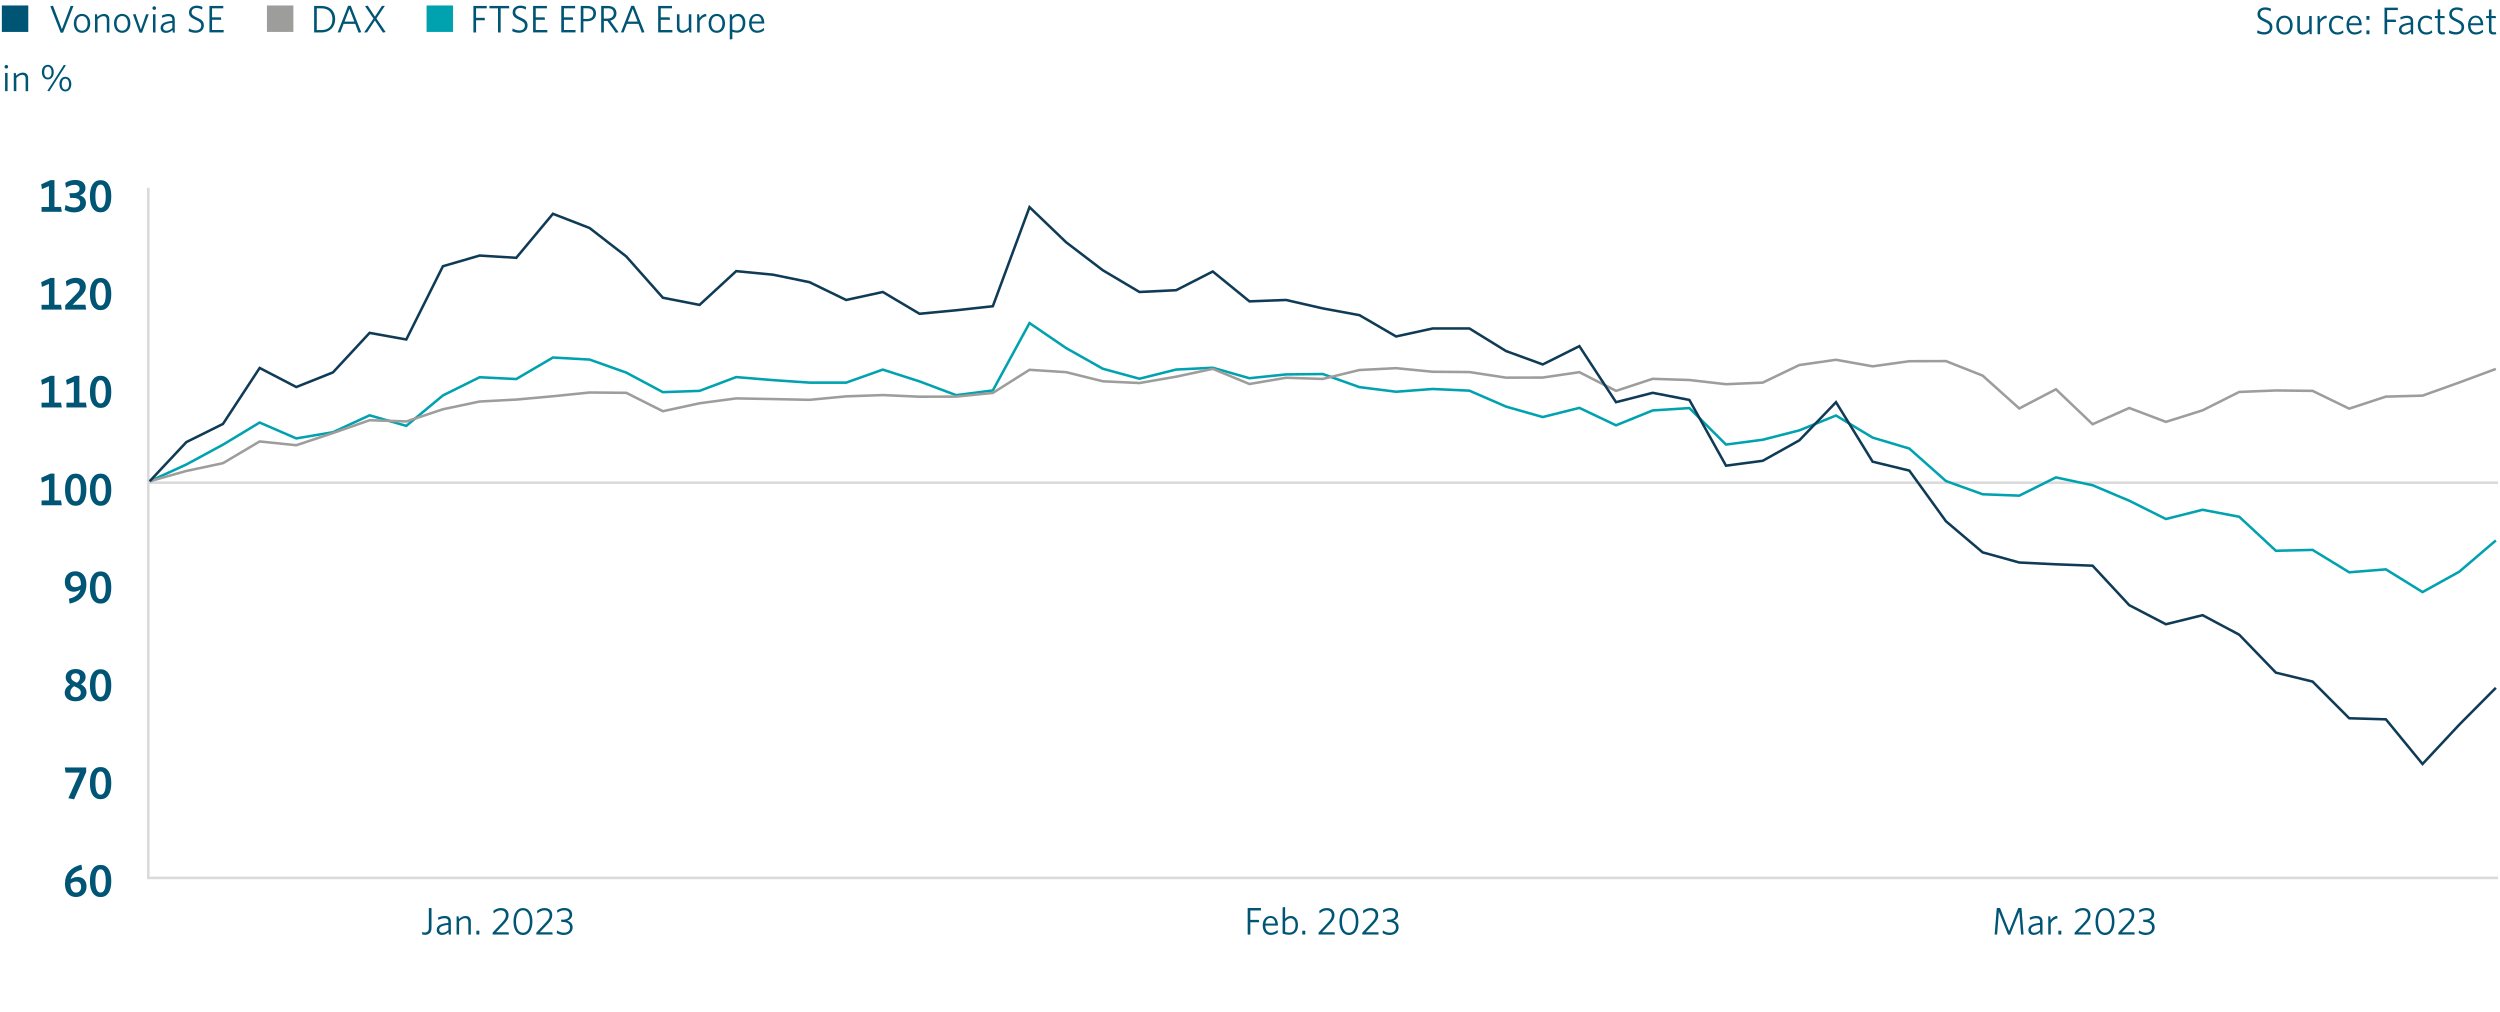 <?xml version="1.0" encoding="UTF-8"?>
<svg id="Ebene_2" data-name="Ebene 2" xmlns="http://www.w3.org/2000/svg" xmlns:xlink="http://www.w3.org/1999/xlink" viewBox="0 0 487.95 197.45">
  <defs>
    <clipPath id="clippath">
      <rect x=".36" y="1.07" width="487.59" height="192.68" style="fill: none;"/>
    </clipPath>
  </defs>
  <g id="Aktie_Q1_2023_engl" data-name="Aktie Q1_2023_engl">
    <g style="clip-path: url(#clippath);">
      <g>
        <path d="M12.3,6.37h-.47L9.82,1.22l.52-.11,1.74,4.59,1.71-4.54h.55l-2.03,5.21Z" style="fill: #005575;"/>
        <path d="M16,6.41c-.91,0-1.59-.68-1.59-1.85s.7-1.85,1.59-1.85,1.61,.68,1.61,1.85-.71,1.85-1.61,1.85Zm0-3.28c-.66,0-1.09,.54-1.09,1.43s.44,1.43,1.09,1.43,1.1-.54,1.1-1.43-.44-1.43-1.1-1.43Z" style="fill: #005575;"/>
        <path d="M20.85,6.34V3.89c0-.46-.21-.74-.66-.74-.38,0-.76,.23-1.15,.62v2.57h-.5V2.79h.38l.08,.53c.39-.35,.8-.6,1.28-.6,.71,0,1.06,.41,1.06,1.09v2.54h-.5Z" style="fill: #005575;"/>
        <path d="M23.84,6.41c-.91,0-1.59-.68-1.59-1.85s.7-1.85,1.59-1.85,1.61,.68,1.61,1.85-.71,1.85-1.61,1.85Zm0-3.28c-.66,0-1.09,.54-1.09,1.43s.44,1.43,1.09,1.43,1.1-.54,1.1-1.43-.44-1.43-1.1-1.43Z" style="fill: #005575;"/>
        <path d="M27.71,6.37h-.47l-1.29-3.54,.5-.09,1.04,3.02,1.02-2.97h.52l-1.31,3.58Z" style="fill: #005575;"/>
        <path d="M30.11,1.94c-.2,0-.36-.17-.36-.36s.17-.36,.36-.36,.35,.17,.35,.36-.16,.36-.35,.36Zm-.25,4.4V2.79h.49v3.55h-.49Z" style="fill: #005575;"/>
        <path d="M33.74,6.34l-.08-.47c-.33,.31-.74,.55-1.25,.55-.62,0-1.06-.34-1.06-.97,0-.83,.68-1.22,2.28-1.38v-.23c0-.48-.29-.68-.74-.68-.42,0-.83,.13-1.22,.32l-.07-.44c.41-.18,.82-.31,1.32-.31,.79,0,1.19,.37,1.19,1.1v2.53h-.38Zm-.11-1.88c-1.4,.14-1.79,.48-1.79,.96,0,.38,.26,.58,.64,.58s.8-.21,1.15-.53v-1.01Z" style="fill: #005575;"/>
        <path d="M38.18,6.4c-.56,0-1.03-.14-1.37-.32l.08-.53c.31,.2,.8,.39,1.32,.39,.61,0,1.07-.35,1.07-.93,0-.51-.26-.77-1.04-1.11-.99-.44-1.35-.77-1.35-1.49,0-.78,.63-1.31,1.49-1.31,.49,0,.87,.11,1.14,.27l-.08,.52c-.29-.2-.65-.33-1.09-.33-.61,0-.95,.37-.95,.82s.25,.69,1.04,1.04c.96,.42,1.35,.79,1.35,1.55,0,.89-.7,1.43-1.61,1.43Z" style="fill: #005575;"/>
        <path d="M40.88,6.34V1.16h2.7v.47h-2.19v1.76h1.73l.07,.47h-1.8v2h2.26v.47h-2.78Z" style="fill: #005575;"/>
      </g>
      <line x1="28.95" y1="94.21" x2="487.56" y2="94.21" style="fill: none; stroke: #dadada; stroke-width: .5px;"/>
      <line x1="28.7" y1="171.35" x2="487.56" y2="171.35" style="fill: none; stroke: #dadada; stroke-width: .5px;"/>
      <line x1="28.95" y1="36.65" x2="28.95" y2="171.25" style="fill: none; stroke: #dadada; stroke-width: .5px;"/>
      <line y1="197.2" x2="487.78" y2="197.2" style="fill: none; stroke: #005575; stroke-width: .5px;"/>
      <rect x=".36" y="1.07" width="5.16" height="5.16" style="fill: #005575;"/>
      <rect x="52.1" y="1.07" width="5.16" height="5.16" style="fill: #9d9d9c;"/>
      <rect x="83.26" y="1.07" width="5.16" height="5.16" style="fill: #00a2b0;"/>
      <g>
        <path d="M62.7,6.34h-1.39V1.16h1.41c1.73,0,2.7,1.04,2.7,2.58s-1.05,2.6-2.72,2.6Zm.03-4.71h-.9V5.87h.9c1.31,0,2.15-.71,2.15-2.12s-.86-2.12-2.15-2.12Z" style="fill: #005575;"/>
        <path d="M67.94,1.13h.53l2.03,5.15-.51,.11-.66-1.73h-2.26l-.64,1.67h-.53l2.04-5.21Zm-.69,3.08h1.9l-.95-2.48-.95,2.48Z" style="fill: #005575;"/>
        <path d="M74.75,6.38l-1.58-2.38-1.53,2.33h-.57l1.82-2.7-1.64-2.42,.52-.11,1.41,2.14,1.37-2.1h.57l-1.65,2.46,1.8,2.65-.52,.11Z" style="fill: #005575;"/>
      </g>
      <g>
        <path d="M92.92,1.63v1.85h1.67l.07,.47h-1.74v2.39h-.52V1.16h2.6v.47h-2.08Z" style="fill: #005575;"/>
        <path d="M97.72,1.63V6.34h-.52V1.63h-1.67v-.47h3.81l.07,.47h-1.7Z" style="fill: #005575;"/>
        <path d="M101.35,6.4c-.56,0-1.03-.14-1.37-.32l.08-.53c.31,.2,.8,.39,1.32,.39,.61,0,1.07-.35,1.07-.93,0-.51-.26-.77-1.04-1.11-.99-.44-1.35-.77-1.35-1.49,0-.78,.63-1.31,1.49-1.31,.49,0,.87,.11,1.14,.27l-.07,.52c-.29-.2-.65-.33-1.09-.33-.61,0-.95,.37-.95,.82s.25,.69,1.04,1.04c.96,.42,1.35,.79,1.35,1.55,0,.89-.7,1.43-1.61,1.43Z" style="fill: #005575;"/>
        <path d="M104.05,6.34V1.16h2.7v.47h-2.18v1.76h1.73l.07,.47h-1.8v2h2.26v.47h-2.78Z" style="fill: #005575;"/>
        <path d="M109.55,6.34V1.16h2.7v.47h-2.18v1.76h1.73l.07,.47h-1.8v2h2.26v.47h-2.78Z" style="fill: #005575;"/>
        <path d="M114.52,4.15h-.65v2.18h-.52V1.16h1.28c1.06,0,1.7,.53,1.7,1.46,0,1.02-.76,1.54-1.82,1.54Zm.08-2.54h-.73V3.7h.67c.79,0,1.27-.35,1.27-1.07,0-.67-.42-1.01-1.21-1.01Z" style="fill: #005575;"/>
        <path d="M120.19,6.39l-1.65-2.31h-.68v2.26h-.52V1.16h1.31c1.03,0,1.67,.53,1.67,1.43,0,.8-.53,1.28-1.21,1.43l1.62,2.27-.54,.11Zm-1.57-4.77h-.77V3.63h.68c.77,0,1.26-.37,1.26-1.02s-.4-1-1.17-1Z" style="fill: #005575;"/>
        <path d="M123.23,1.13h.53l2.03,5.15-.51,.11-.66-1.73h-2.26l-.64,1.67h-.53l2.04-5.21Zm-.69,3.08h1.9l-.95-2.48-.95,2.48Z" style="fill: #005575;"/>
        <path d="M128.46,6.34V1.16h2.7v.47h-2.19v1.76h1.73l.07,.47h-1.8v2h2.26v.47h-2.78Z" style="fill: #005575;"/>
        <path d="M134.54,6.34l-.08-.53c-.39,.35-.8,.6-1.28,.6-.71,0-1.06-.41-1.06-1.09V2.79h.5v2.45c0,.46,.21,.73,.66,.73,.38,0,.76-.23,1.15-.61V2.79h.5v3.55h-.38Z" style="fill: #005575;"/>
        <path d="M136.57,4.11v2.23h-.5V2.79h.37l.11,.73c.26-.4,.68-.79,1.26-.8l.08,.47c-.59,.04-1.09,.46-1.33,.93Z" style="fill: #005575;"/>
        <path d="M139.9,6.41c-.91,0-1.59-.68-1.59-1.85s.7-1.85,1.59-1.85,1.61,.68,1.61,1.85-.71,1.85-1.61,1.85Zm0-3.28c-.66,0-1.09,.54-1.09,1.43s.44,1.43,1.09,1.43,1.1-.54,1.1-1.43-.44-1.43-1.1-1.43Z" style="fill: #005575;"/>
        <path d="M143.86,6.38c-.35,0-.67-.07-.92-.17v1.42l-.5,.08V2.79h.38l.08,.51c.28-.32,.63-.59,1.15-.59,.77,0,1.43,.56,1.43,1.75,0,1.3-.76,1.92-1.62,1.92Zm.14-3.23c-.42,0-.74,.25-1.07,.64v1.96c.28,.14,.54,.21,.91,.21,.64,0,1.13-.49,1.13-1.48,0-.86-.41-1.33-.98-1.33Z" style="fill: #005575;"/>
        <path d="M147.81,6.41c-.93,0-1.6-.63-1.6-1.85,0-1.14,.65-1.85,1.52-1.85,.96,0,1.44,.8,1.44,1.78v.1h-2.47c.01,.88,.42,1.39,1.13,1.39,.47,0,.89-.21,1.25-.53l.08,.45c-.35,.3-.81,.5-1.36,.5Zm-1.09-2.21h1.94c-.05-.64-.36-1.1-.94-1.1-.52,0-.91,.38-1.01,1.1Z" style="fill: #005575;"/>
      </g>
      <g>
        <path d="M441.91,6.74c-.55,0-1.03-.14-1.37-.32l.08-.53c.31,.2,.79,.39,1.32,.39,.61,0,1.07-.35,1.07-.93,0-.51-.25-.77-1.04-1.11-.99-.44-1.35-.77-1.35-1.49,0-.78,.63-1.31,1.49-1.31,.49,0,.87,.11,1.14,.27l-.07,.52c-.29-.2-.65-.33-1.09-.33-.61,0-.95,.37-.95,.82s.25,.69,1.04,1.04c.96,.42,1.35,.79,1.35,1.55,0,.89-.7,1.43-1.61,1.43Z" style="fill: #005575;"/>
        <path d="M445.87,6.75c-.91,0-1.59-.68-1.59-1.85s.7-1.85,1.59-1.85,1.61,.68,1.61,1.85-.71,1.85-1.61,1.85Zm0-3.28c-.66,0-1.09,.54-1.09,1.43s.44,1.43,1.09,1.43,1.1-.54,1.1-1.43-.44-1.43-1.1-1.43Z" style="fill: #005575;"/>
        <path d="M450.81,6.68l-.08-.53c-.39,.35-.8,.6-1.28,.6-.71,0-1.06-.41-1.06-1.09V3.12h.5v2.45c0,.46,.21,.73,.66,.73,.38,0,.76-.23,1.15-.61V3.12h.5v3.55h-.38Z" style="fill: #005575;"/>
        <path d="M452.84,4.45v2.23h-.5V3.12h.37l.11,.73c.26-.4,.68-.79,1.26-.8l.08,.47c-.59,.04-1.09,.46-1.33,.93Z" style="fill: #005575;"/>
        <path d="M456.18,6.75c-.91,0-1.61-.68-1.61-1.85s.72-1.85,1.64-1.85c.48,0,.86,.16,1.14,.36l-.08,.5c-.33-.28-.66-.43-1.07-.43-.65,0-1.12,.51-1.12,1.42s.48,1.42,1.15,1.42c.38,0,.73-.11,1.09-.42l.07,.46c-.33,.26-.71,.4-1.2,.4Z" style="fill: #005575;"/>
        <path d="M459.59,6.75c-.93,0-1.6-.63-1.6-1.85,0-1.14,.65-1.85,1.52-1.85,.96,0,1.44,.8,1.44,1.78v.1h-2.47c.01,.88,.42,1.39,1.13,1.39,.47,0,.89-.21,1.25-.53l.08,.45c-.35,.3-.81,.5-1.36,.5Zm-1.09-2.21h1.95c-.05-.64-.36-1.1-.94-1.1-.52,0-.91,.38-1.01,1.1Z" style="fill: #005575;"/>
        <path d="M461.88,3.86v-.74h.59v.74h-.59Zm0,2.82v-.74h.59v.74h-.59Z" style="fill: #005575;"/>
        <path d="M465.92,1.97v1.85h1.67l.08,.47h-1.74v2.39h-.52V1.5h2.6v.47h-2.08Z" style="fill: #005575;"/>
        <path d="M470.63,6.68l-.08-.47c-.33,.31-.74,.55-1.25,.55-.62,0-1.06-.34-1.06-.97,0-.83,.67-1.22,2.28-1.38v-.23c0-.48-.29-.68-.74-.68-.42,0-.83,.13-1.22,.32l-.07-.44c.41-.18,.82-.31,1.32-.31,.79,0,1.19,.37,1.19,1.1v2.53h-.38Zm-.11-1.88c-1.4,.14-1.79,.48-1.79,.96,0,.38,.26,.58,.64,.58s.8-.21,1.15-.53v-1.01Z" style="fill: #005575;"/>
        <path d="M473.52,6.75c-.91,0-1.61-.68-1.61-1.85s.72-1.85,1.64-1.85c.48,0,.86,.16,1.14,.36l-.08,.5c-.33-.28-.66-.43-1.07-.43-.65,0-1.12,.51-1.12,1.42s.48,1.42,1.15,1.42c.38,0,.73-.11,1.09-.42l.07,.46c-.33,.26-.71,.4-1.2,.4Z" style="fill: #005575;"/>
        <path d="M476.71,6.74c-.56,0-.92-.22-.92-.87V3.54h-.55v-.42h.55V1.89l.49-.08v1.31h.82l.07,.42h-.89v2.24c0,.36,.14,.52,.53,.52,.11,0,.25-.02,.33-.04l.07,.41c-.1,.03-.29,.06-.5,.06Z" style="fill: #005575;"/>
        <path d="M479.34,6.74c-.56,0-1.03-.14-1.37-.32l.08-.53c.32,.2,.8,.39,1.32,.39,.61,0,1.07-.35,1.07-.93,0-.51-.26-.77-1.04-1.11-.99-.44-1.35-.77-1.35-1.49,0-.78,.63-1.31,1.49-1.31,.49,0,.87,.11,1.14,.27l-.08,.52c-.29-.2-.65-.33-1.09-.33-.61,0-.95,.37-.95,.82s.25,.69,1.04,1.04c.96,.42,1.35,.79,1.35,1.55,0,.89-.7,1.43-1.61,1.43Z" style="fill: #005575;"/>
        <path d="M483.31,6.75c-.93,0-1.6-.63-1.6-1.85,0-1.14,.65-1.85,1.52-1.85,.96,0,1.44,.8,1.44,1.78v.1h-2.47c.01,.88,.42,1.39,1.13,1.39,.47,0,.89-.21,1.25-.53l.08,.45c-.35,.3-.81,.5-1.36,.5Zm-1.09-2.21h1.94c-.04-.64-.36-1.1-.94-1.1-.52,0-.91,.38-1.01,1.1Z" style="fill: #005575;"/>
        <path d="M486.71,6.74c-.56,0-.92-.22-.92-.87V3.54h-.55v-.42h.55V1.89l.49-.08v1.31h.82l.07,.42h-.89v2.24c0,.36,.14,.52,.53,.52,.11,0,.25-.02,.33-.04l.08,.41c-.11,.03-.29,.06-.5,.06Z" style="fill: #005575;"/>
      </g>
      <g>
        <path d="M1.24,13.39c-.2,0-.36-.17-.36-.36s.17-.36,.36-.36,.35,.17,.35,.36-.16,.36-.35,.36Zm-.25,4.4v-3.55h.49v3.55h-.49Z" style="fill: #005575;"/>
        <path d="M5,17.79v-2.45c0-.46-.21-.74-.66-.74-.38,0-.76,.23-1.15,.62v2.57h-.5v-3.55h.38l.08,.53c.39-.35,.8-.6,1.28-.6,.71,0,1.06,.41,1.06,1.09v2.54h-.5Z" style="fill: #005575;"/>
        <path d="M9.33,15.51c-.66,0-1.16-.54-1.16-1.43s.5-1.43,1.16-1.43,1.16,.55,1.16,1.43-.5,1.43-1.16,1.43Zm0-2.49c-.47,0-.71,.46-.71,1.06s.26,1.07,.73,1.07,.71-.47,.71-1.07-.26-1.06-.72-1.06Zm-.1,4.72l1.63-2.54,1.61-2.55,.39,.1-1.63,2.54-1.61,2.54-.38-.1Zm3.53,.11c-.65,0-1.16-.55-1.16-1.43s.5-1.43,1.16-1.43,1.16,.55,1.16,1.43-.51,1.43-1.16,1.43Zm0-2.49c-.47,0-.71,.47-.71,1.07s.26,1.06,.72,1.06,.71-.46,.71-1.06-.25-1.07-.71-1.07Z" style="fill: #005575;"/>
      </g>
      <g>
        <g>
          <g>
            <path d="M13.81,171.59c.38-.26,.85-.42,1.35-.42,1.06,0,1.73,.71,1.73,1.86,0,1.26-.86,2.05-2.06,2.05-1.29,0-2.15-.9-2.15-2.58,0-2.06,1.22-3.27,3.21-3.74l.15,.96c-1.05,.26-1.97,.81-2.23,1.86Zm1.04,2.63c.58,0,.98-.43,.98-1.12s-.35-1.04-.95-1.04c-.45,0-.83,.17-1.13,.42v.08c0,.98,.41,1.67,1.11,1.67Z" style="fill: #005575;"/>
            <path d="M19.63,175.09c-1.35,0-2.08-1.12-2.08-3.14s.73-3.14,2.08-3.14,2.09,1.12,2.09,3.14-.74,3.14-2.09,3.14Zm-1.01-3.14c0,1.55,.36,2.26,1.01,2.26s1.01-.71,1.01-2.26-.36-2.27-1.01-2.27-1.01,.73-1.01,2.27Z" style="fill: #005575;"/>
          </g>
          <g>
            <path d="M14.46,156.01l-1.12-.21,2.23-5.01h-2.78l-.14-1h4.17v.9l-2.35,5.31Z" style="fill: #005575;"/>
            <path d="M19.63,155.99c-1.35,0-2.08-1.12-2.08-3.14s.73-3.14,2.08-3.14,2.09,1.12,2.09,3.14-.74,3.14-2.09,3.14Zm-1.01-3.14c0,1.55,.36,2.26,1.01,2.26s1.01-.71,1.01-2.26-.36-2.27-1.01-2.27-1.01,.73-1.01,2.27Z" style="fill: #005575;"/>
          </g>
          <g>
            <path d="M14.76,136.88c-1.38,0-2.13-.74-2.13-1.67,0-.67,.4-1.21,1.07-1.63-.58-.34-.88-.79-.88-1.39,0-.95,.78-1.61,1.95-1.61s1.94,.64,1.94,1.56c0,.67-.42,1.11-.92,1.43,.75,.39,1.1,.9,1.1,1.59,0,.97-.81,1.71-2.12,1.71Zm-.3-2.95c-.5,.34-.74,.76-.74,1.2,0,.59,.45,.94,1.04,.94s1.01-.35,1.01-.87c0-.55-.31-.86-1.31-1.26Zm.56-.67c.38-.29,.59-.63,.59-1.04,0-.5-.33-.8-.86-.8s-.86,.31-.86,.76,.28,.73,1.13,1.08Z" style="fill: #005575;"/>
            <path d="M19.63,136.9c-1.35,0-2.08-1.12-2.08-3.14s.73-3.14,2.08-3.14,2.09,1.12,2.09,3.14-.74,3.14-2.09,3.14Zm-1.01-3.14c0,1.55,.36,2.26,1.01,2.26s1.01-.71,1.01-2.26-.36-2.27-1.01-2.27-1.01,.73-1.01,2.27Z" style="fill: #005575;"/>
          </g>
          <g>
            <path d="M15.7,115.08c-.38,.25-.85,.41-1.32,.41-1.06,0-1.73-.71-1.73-1.9,0-1.31,.86-2.09,2.06-2.09,1.28,0,2.15,.9,2.15,2.58,0,2.06-1.25,3.32-3.27,3.74l-.14-.96c1.04-.22,1.95-.77,2.25-1.77Zm-1.01-2.72c-.58,0-.98,.43-.98,1.16,0,.68,.35,1.08,.95,1.08,.44,0,.82-.17,1.13-.42v-.14c0-.98-.41-1.67-1.11-1.67Z" style="fill: #005575;"/>
            <path d="M19.63,117.81c-1.35,0-2.08-1.12-2.08-3.14s.73-3.14,2.08-3.14,2.09,1.12,2.09,3.14-.74,3.14-2.09,3.14Zm-1.01-3.14c0,1.55,.36,2.26,1.01,2.26s1.01-.71,1.01-2.26-.36-2.27-1.01-2.27-1.01,.73-1.01,2.27Z" style="fill: #005575;"/>
          </g>
          <g>
            <path d="M8.11,98.63v-.95h1.44v-4.07l-1.37,.58-.14-.94,1.8-.81h.79v5.23h1.28l.15,.95h-3.95Z" style="fill: #005575;"/>
            <path d="M14.77,98.72c-1.35,0-2.08-1.12-2.08-3.14s.73-3.14,2.08-3.14,2.09,1.12,2.09,3.14-.74,3.14-2.09,3.14Zm-1.01-3.14c0,1.55,.36,2.26,1.01,2.26s1.01-.71,1.01-2.26-.36-2.27-1.01-2.27-1.01,.73-1.01,2.27Z" style="fill: #005575;"/>
            <path d="M19.63,98.72c-1.35,0-2.08-1.12-2.08-3.14s.73-3.14,2.08-3.14,2.09,1.12,2.09,3.14-.74,3.14-2.09,3.14Zm-1.01-3.14c0,1.55,.36,2.26,1.01,2.26s1.01-.71,1.01-2.26-.36-2.27-1.01-2.27-1.01,.73-1.01,2.27Z" style="fill: #005575;"/>
          </g>
          <g>
            <path d="M8.11,79.54v-.95h1.44v-4.07l-1.37,.58-.14-.94,1.8-.81h.79v5.23h1.28l.15,.95h-3.95Z" style="fill: #005575;"/>
            <path d="M12.97,79.54v-.95h1.44v-4.07l-1.37,.58-.14-.94,1.8-.81h.79v5.23h1.28l.15,.95h-3.95Z" style="fill: #005575;"/>
            <path d="M19.63,79.62c-1.35,0-2.08-1.12-2.08-3.14s.73-3.14,2.08-3.14,2.09,1.12,2.09,3.14-.74,3.14-2.09,3.14Zm-1.01-3.14c0,1.55,.36,2.26,1.01,2.26s1.01-.71,1.01-2.26-.36-2.27-1.01-2.27-1.01,.73-1.01,2.27Z" style="fill: #005575;"/>
          </g>
          <g>
            <path d="M8.11,60.44v-.95h1.44v-4.07l-1.37,.58-.14-.94,1.8-.81h.79v5.23h1.28l.15,.95h-3.95Z" style="fill: #005575;"/>
            <path d="M12.73,60.44v-.86l2.16-2.2c.5-.51,.69-.85,.69-1.28,0-.56-.37-.86-.95-.86-.54,0-1.17,.32-1.63,.67l-.15-1.02c.5-.37,1.21-.67,1.96-.67,1.25,0,1.94,.75,1.94,1.75,0,.76-.36,1.27-1.11,2.02l-1.47,1.49h2.5l.15,.95h-4.11Z" style="fill: #005575;"/>
            <path d="M19.63,60.53c-1.35,0-2.08-1.12-2.08-3.14s.73-3.14,2.08-3.14,2.09,1.12,2.09,3.14-.74,3.14-2.09,3.14Zm-1.01-3.14c0,1.55,.36,2.26,1.01,2.26s1.01-.71,1.01-2.26-.36-2.27-1.01-2.27-1.01,.73-1.01,2.27Z" style="fill: #005575;"/>
          </g>
          <g>
            <path d="M8.11,41.35v-.95h1.44v-4.07l-1.37,.58-.14-.94,1.8-.81h.79v5.23h1.28l.15,.95h-3.95Z" style="fill: #005575;"/>
            <path d="M14.53,41.46c-.78,0-1.38-.2-1.9-.49l.16-.96c.54,.29,1.06,.48,1.66,.48,.74,0,1.2-.34,1.2-.93s-.43-.93-1.52-.93h-.44l-.15-.92h.63c.95,0,1.36-.34,1.36-.86,0-.47-.35-.77-1-.77-.61,0-1.17,.24-1.64,.57l-.16-.95c.47-.31,1.13-.58,1.94-.58,1.35,0,2.01,.7,2.01,1.58,0,.76-.45,1.22-1.12,1.44,.77,.22,1.22,.72,1.22,1.51,0,1.1-.97,1.8-2.25,1.8Z" style="fill: #005575;"/>
            <path d="M19.63,41.44c-1.35,0-2.08-1.12-2.08-3.14s.73-3.14,2.08-3.14,2.09,1.12,2.09,3.14-.74,3.14-2.09,3.14Zm-1.01-3.14c0,1.55,.36,2.26,1.01,2.26s1.01-.71,1.01-2.26-.36-2.27-1.01-2.27-1.01,.73-1.01,2.27Z" style="fill: #005575;"/>
          </g>
        </g>
        <g>
          <polygon points="29.21 93.93 36.37 90.66 43.52 86.79 50.68 82.47 57.83 85.57 64.99 84.36 72.14 81.06 79.3 83.12 86.45 77.18 93.61 73.63 100.76 73.98 107.92 69.78 115.07 70.18 122.23 72.72 129.38 76.54 136.54 76.29 143.69 73.6 150.85 74.19 158 74.68 165.16 74.68 172.31 72.14 179.47 74.44 186.62 77.13 193.78 76.21 200.94 63.06 208.09 67.94 215.25 71.97 222.4 73.92 229.56 72.13 236.71 71.78 243.87 73.82 251.02 73.08 258.18 73 265.33 75.56 272.49 76.46 279.64 75.92 286.8 76.25 293.95 79.36 301.11 81.4 308.26 79.61 315.42 83.01 322.57 80.11 329.73 79.65 336.88 86.77 344.04 85.83 351.19 84 358.35 81.1 365.5 85.41 372.66 87.55 379.81 93.89 386.97 96.47 394.12 96.74 401.28 93.18 408.43 94.71 415.59 97.73 422.74 101.3 429.9 99.5 437.05 100.86 444.21 107.5 451.37 107.33 458.52 111.7 465.68 111.13 472.83 115.56 479.99 111.59 487.14 105.48 487.14 105.48 479.99 111.59 472.83 115.56 465.68 111.13 458.52 111.7 451.37 107.33 444.21 107.5 437.05 100.86 429.9 99.5 422.74 101.3 415.59 97.73 408.43 94.71 401.28 93.18 394.12 96.74 386.97 96.47 379.81 93.89 372.66 87.55 365.5 85.41 358.35 81.1 351.19 84 344.04 85.83 336.88 86.77 329.73 79.65 322.57 80.11 315.42 83.01 308.26 79.61 301.11 81.4 293.95 79.36 286.8 76.25 279.64 75.92 272.49 76.46 265.33 75.56 258.18 73 251.02 73.08 243.87 73.82 236.71 71.78 229.56 72.13 222.4 73.92 215.25 71.97 208.09 67.94 200.94 63.06 193.78 76.21 186.62 77.13 179.47 74.44 172.31 72.14 165.16 74.68 158 74.68 150.85 74.19 143.69 73.6 136.54 76.29 129.38 76.54 122.23 72.72 115.07 70.18 107.92 69.78 100.76 73.98 93.61 73.63 86.45 77.18 79.3 83.12 72.14 81.06 64.99 84.36 57.83 85.57 50.68 82.47 43.52 86.79 36.37 90.66 29.21 93.93 29.21 93.93" style="fill: #00a2b0; stroke: #00a2b0; stroke-miterlimit: 10; stroke-width: .5px;"/>
          <polygon points="29.21 93.93 36.37 91.92 43.52 90.4 50.68 86.16 57.83 86.9 64.99 84.52 72.14 82.02 79.3 82.26 86.45 79.88 93.61 78.37 100.76 77.99 107.92 77.34 115.07 76.61 122.23 76.67 129.38 80.26 136.54 78.71 143.69 77.76 150.85 77.89 158 78.04 165.16 77.36 172.31 77.11 179.47 77.43 186.62 77.41 193.78 76.69 200.94 72.18 208.09 72.64 215.25 74.42 222.4 74.76 229.56 73.52 236.71 71.99 243.87 74.95 251.02 73.73 258.18 73.96 265.33 72.22 272.49 71.86 279.64 72.56 286.8 72.62 293.95 73.71 301.11 73.69 308.26 72.64 315.42 76.29 322.57 73.94 329.73 74.17 336.88 74.99 344.04 74.68 351.19 71.25 358.35 70.22 365.5 71.5 372.66 70.5 379.81 70.48 386.97 73.31 394.12 79.72 401.28 75.98 408.43 82.8 415.59 79.63 422.74 82.34 429.9 80.09 437.05 76.5 444.21 76.21 451.37 76.29 458.52 79.76 465.68 77.41 472.83 77.22 479.99 74.66 487.14 72.01 487.14 72.01 479.99 74.66 472.83 77.22 465.68 77.41 458.52 79.76 451.37 76.29 444.21 76.21 437.05 76.5 429.9 80.09 422.74 82.34 415.59 79.63 408.43 82.8 401.28 75.98 394.12 79.72 386.97 73.31 379.81 70.48 372.66 70.5 365.5 71.5 358.35 70.22 351.19 71.25 344.04 74.68 336.88 74.99 329.73 74.17 322.57 73.94 315.42 76.29 308.26 72.64 301.11 73.69 293.95 73.71 286.8 72.62 279.64 72.56 272.49 71.86 265.33 72.22 258.18 73.96 251.02 73.73 243.87 74.95 236.71 71.99 229.56 73.52 222.4 74.76 215.25 74.42 208.09 72.64 200.94 72.18 193.78 76.69 186.62 77.41 179.47 77.43 172.31 77.11 165.16 77.36 158 78.04 150.85 77.89 143.69 77.76 136.54 78.71 129.38 80.26 122.23 76.67 115.07 76.61 107.92 77.34 100.76 77.99 93.61 78.37 86.45 79.88 79.3 82.26 72.14 82.02 64.99 84.52 57.83 86.9 50.68 86.16 43.52 90.4 36.37 91.92 29.21 93.93 29.21 93.93" style="fill: #dfdfdf; stroke: #9d9d9c; stroke-miterlimit: 10; stroke-width: .5px;"/>
          <polygon points="29.21 93.93 36.37 86.29 43.52 82.74 50.68 71.82 57.83 75.54 64.99 72.68 72.14 64.97 79.3 66.26 86.45 51.96 93.61 49.88 100.76 50.32 107.92 41.73 115.07 44.5 122.23 50.05 129.38 58.11 136.54 59.51 143.69 52.92 150.85 53.61 158 55.08 165.16 58.55 172.31 56.99 179.47 61.24 186.62 60.56 193.78 59.77 200.94 40.43 208.09 47.29 215.25 52.75 222.4 56.99 229.56 56.64 236.71 52.99 243.87 58.82 251.02 58.55 258.18 60.19 265.33 61.51 272.49 65.67 279.64 64.11 286.8 64.11 293.95 68.52 301.11 71.13 308.26 67.56 315.42 78.5 322.57 76.67 329.73 78.06 336.88 90.89 344.04 89.94 351.19 85.95 358.35 78.5 365.5 90.11 372.66 91.85 379.81 101.74 386.97 107.81 394.12 109.79 401.28 110.14 408.43 110.41 415.59 118.12 422.74 121.84 429.9 120.07 437.05 123.88 444.21 131.29 451.37 133.03 458.52 140.19 465.68 140.4 472.83 149.12 479.99 141.45 487.14 134.25 487.14 134.25 479.99 141.45 472.83 149.12 465.68 140.4 458.52 140.19 451.37 133.03 444.21 131.29 437.05 123.88 429.9 120.07 422.74 121.84 415.59 118.12 408.43 110.41 401.28 110.14 394.12 109.79 386.97 107.81 379.81 101.74 372.66 91.85 365.5 90.11 358.35 78.5 351.19 85.95 344.04 89.94 336.88 90.89 329.73 78.06 322.57 76.67 315.42 78.5 308.26 67.56 301.11 71.13 293.95 68.52 286.8 64.11 279.64 64.11 272.49 65.67 265.33 61.51 258.18 60.19 251.02 58.55 243.87 58.82 236.71 52.99 229.56 56.64 222.4 56.99 215.25 52.75 208.09 47.29 200.94 40.43 193.78 59.77 186.62 60.56 179.47 61.24 172.31 56.99 165.16 58.55 158 55.08 150.85 53.61 143.69 52.92 136.54 59.51 129.38 58.11 122.23 50.05 115.07 44.5 107.92 41.73 100.76 50.32 93.61 49.88 86.45 51.96 79.3 66.26 72.14 64.97 64.99 72.68 57.83 75.54 50.68 71.82 43.52 82.74 36.37 86.29 29.21 93.93 29.21 93.93" style="stroke: #0f3b56; stroke-miterlimit: 10; stroke-width: .5px;"/>
        </g>
      </g>
      <g>
        <path d="M82.89,182.45c-.16,0-.33-.02-.46-.04l-.08-.48c.16,.04,.34,.08,.54,.08,.51,0,.81-.28,.81-.86v-3.91h.52v3.92c0,.89-.55,1.31-1.33,1.31Z" style="fill: #005575;"/>
        <path d="M87.62,182.4l-.08-.47c-.33,.31-.74,.55-1.25,.55-.61,0-1.05-.34-1.05-.97,0-.83,.67-1.22,2.27-1.38v-.23c0-.48-.28-.68-.73-.68-.42,0-.83,.13-1.22,.31l-.07-.44c.41-.18,.81-.31,1.32-.31,.79,0,1.19,.37,1.19,1.1v2.53h-.37Zm-.11-1.88c-1.39,.14-1.78,.48-1.78,.96,0,.38,.26,.58,.64,.58s.8-.21,1.14-.53v-1.01Z" style="fill: #005575;"/>
        <path d="M91.41,182.4v-2.45c0-.46-.21-.74-.66-.74-.37,0-.75,.23-1.14,.62v2.57h-.49v-3.55h.38l.08,.53c.39-.35,.79-.6,1.27-.6,.7,0,1.05,.41,1.05,1.09v2.54h-.49Z" style="fill: #005575;"/>
        <path d="M92.98,182.4v-.74h.58v.74h-.58Z" style="fill: #005575;"/>
        <path d="M96.15,182.4v-.37l1.86-1.99c.54-.58,.73-.93,.73-1.4,0-.61-.37-.96-1-.96-.52,0-.98,.26-1.38,.61l-.07-.5c.37-.32,.86-.56,1.48-.56,.93,0,1.49,.55,1.49,1.38,0,.62-.25,1.06-.87,1.71l-1.56,1.64h2.44l.07,.44h-3.19Z" style="fill: #005575;"/>
        <path d="M102.07,182.5c-1.14,0-1.85-1.02-1.85-2.63s.72-2.64,1.85-2.64,1.85,1.02,1.85,2.63-.72,2.64-1.85,2.64Zm0-4.83c-.87,0-1.35,.86-1.35,2.19s.48,2.19,1.35,2.19,1.35-.86,1.35-2.19-.48-2.19-1.35-2.19Z" style="fill: #005575;"/>
        <path d="M104.68,182.4v-.37l1.86-1.99c.54-.58,.73-.93,.73-1.4,0-.61-.37-.96-1-.96-.52,0-.98,.26-1.38,.61l-.07-.5c.37-.32,.86-.56,1.48-.56,.93,0,1.49,.55,1.49,1.38,0,.62-.25,1.06-.87,1.71l-1.56,1.64h2.44l.07,.44h-3.19Z" style="fill: #005575;"/>
        <path d="M110.06,182.5c-.55,0-1.05-.17-1.41-.4l.08-.5c.43,.3,.82,.44,1.36,.44,.72,0,1.17-.4,1.17-1.01,0-.66-.45-1.08-1.47-1.08h-.22l-.07-.45h.34c.87,0,1.32-.38,1.32-.97,0-.5-.34-.86-1.02-.86-.53,0-.97,.2-1.35,.49l-.07-.47c.39-.28,.84-.47,1.44-.47,1.02,0,1.51,.59,1.51,1.28s-.43,1.03-.96,1.2c.65,.19,1.06,.6,1.06,1.31,0,.86-.7,1.47-1.72,1.47Z" style="fill: #005575;"/>
      </g>
      <g>
        <path d="M244.04,177.69v1.85h1.66l.07,.47h-1.73v2.4h-.52v-5.18h2.59v.47h-2.07Z" style="fill: #005575;"/>
        <path d="M248.05,182.48c-.93,0-1.59-.63-1.59-1.85,0-1.14,.64-1.85,1.52-1.85,.96,0,1.44,.8,1.44,1.78v.1h-2.46c.01,.88,.42,1.39,1.13,1.39,.47,0,.88-.21,1.25-.53l.08,.45c-.35,.3-.81,.5-1.35,.5Zm-1.08-2.21h1.94c-.04-.64-.36-1.1-.93-1.1-.52,0-.91,.38-1,1.1Z" style="fill: #005575;"/>
        <path d="M251.63,182.45c-.49,0-.89-.1-1.29-.23v-5.11l.49-.09v2.3c.25-.28,.6-.54,1.09-.54,.77,0,1.42,.56,1.42,1.75,0,1.3-.74,1.92-1.72,1.92Zm.25-3.23c-.4,0-.72,.25-1.04,.62v2.04c.22,.09,.46,.14,.82,.14,.7,0,1.2-.46,1.2-1.47,0-.86-.41-1.33-.97-1.33Z" style="fill: #005575;"/>
        <path d="M254.18,182.4v-.74h.58v.74h-.58Z" style="fill: #005575;"/>
        <path d="M257.35,182.4v-.37l1.86-1.99c.54-.58,.73-.93,.73-1.4,0-.61-.37-.96-1-.96-.52,0-.98,.26-1.38,.61l-.07-.5c.37-.32,.86-.56,1.48-.56,.93,0,1.49,.55,1.49,1.38,0,.62-.25,1.06-.87,1.71l-1.56,1.64h2.45l.07,.44h-3.19Z" style="fill: #005575;"/>
        <path d="M263.28,182.5c-1.14,0-1.85-1.02-1.85-2.63s.72-2.64,1.85-2.64,1.85,1.02,1.85,2.63-.72,2.64-1.85,2.64Zm0-4.83c-.87,0-1.35,.86-1.35,2.19s.48,2.19,1.35,2.19,1.35-.86,1.35-2.19-.48-2.19-1.35-2.19Z" style="fill: #005575;"/>
        <path d="M265.89,182.4v-.37l1.86-1.99c.54-.58,.73-.93,.73-1.4,0-.61-.37-.96-1-.96-.52,0-.98,.26-1.38,.61l-.07-.5c.37-.32,.86-.56,1.48-.56,.93,0,1.49,.55,1.49,1.38,0,.62-.25,1.06-.87,1.71l-1.56,1.64h2.45l.07,.44h-3.19Z" style="fill: #005575;"/>
        <path d="M271.26,182.5c-.55,0-1.05-.17-1.41-.4l.08-.5c.43,.3,.82,.44,1.36,.44,.72,0,1.17-.4,1.17-1.01,0-.66-.45-1.08-1.46-1.08h-.22l-.07-.45h.34c.87,0,1.32-.38,1.32-.97,0-.5-.34-.86-1.02-.86-.53,0-.97,.2-1.35,.49l-.07-.47c.39-.28,.84-.47,1.44-.47,1.02,0,1.51,.59,1.51,1.28s-.43,1.03-.96,1.2c.65,.19,1.06,.6,1.06,1.31,0,.86-.7,1.47-1.72,1.47Z" style="fill: #005575;"/>
      </g>
      <g>
        <path d="M394.47,182.4l-.34-4.44-1.79,4.47h-.41l-1.79-4.47-.34,4.44h-.48l.41-5.18h.64l1.77,4.52,1.78-4.52h.63l.41,5.18h-.5Z" style="fill: #005575;"/>
        <path d="M398.28,182.4l-.08-.47c-.33,.31-.74,.55-1.25,.55-.61,0-1.05-.34-1.05-.97,0-.83,.67-1.22,2.27-1.38v-.23c0-.48-.28-.68-.73-.68-.42,0-.83,.13-1.22,.31l-.07-.44c.41-.18,.82-.31,1.32-.31,.79,0,1.19,.37,1.19,1.1v2.53h-.37Zm-.11-1.88c-1.39,.14-1.78,.48-1.78,.96,0,.38,.26,.58,.64,.58s.8-.21,1.14-.53v-1.01Z" style="fill: #005575;"/>
        <path d="M400.27,180.17v2.23h-.49v-3.55h.37l.11,.73c.26-.4,.67-.79,1.26-.8l.08,.47c-.58,.04-1.08,.46-1.32,.93Z" style="fill: #005575;"/>
        <path d="M401.75,182.4v-.74h.58v.74h-.58Z" style="fill: #005575;"/>
        <path d="M404.92,182.4v-.37l1.86-1.99c.54-.58,.73-.93,.73-1.4,0-.61-.37-.96-1-.96-.52,0-.98,.26-1.38,.61l-.08-.5c.37-.32,.86-.56,1.48-.56,.93,0,1.49,.55,1.49,1.38,0,.62-.25,1.06-.88,1.71l-1.55,1.64h2.44l.07,.44h-3.18Z" style="fill: #005575;"/>
        <path d="M410.85,182.5c-1.14,0-1.85-1.02-1.85-2.63s.72-2.64,1.85-2.64,1.85,1.02,1.85,2.63-.72,2.64-1.85,2.64Zm0-4.83c-.87,0-1.35,.86-1.35,2.19s.48,2.19,1.35,2.19,1.35-.86,1.35-2.19-.48-2.19-1.35-2.19Z" style="fill: #005575;"/>
        <path d="M413.46,182.4v-.37l1.86-1.99c.54-.58,.73-.93,.73-1.4,0-.61-.37-.96-1-.96-.52,0-.98,.26-1.38,.61l-.07-.5c.37-.32,.86-.56,1.48-.56,.93,0,1.49,.55,1.49,1.38,0,.62-.25,1.06-.87,1.71l-1.56,1.64h2.45l.07,.44h-3.19Z" style="fill: #005575;"/>
        <path d="M418.83,182.5c-.55,0-1.05-.17-1.41-.4l.08-.5c.43,.3,.82,.44,1.36,.44,.72,0,1.17-.4,1.17-1.01,0-.66-.45-1.08-1.46-1.08h-.22l-.07-.45h.34c.87,0,1.32-.38,1.32-.97,0-.5-.34-.86-1.02-.86-.53,0-.97,.2-1.35,.49l-.07-.47c.39-.28,.84-.47,1.44-.47,1.02,0,1.51,.59,1.51,1.28s-.43,1.03-.96,1.2c.65,.19,1.06,.6,1.06,1.31,0,.86-.7,1.47-1.72,1.47Z" style="fill: #005575;"/>
      </g>
    </g>
  </g>
</svg>